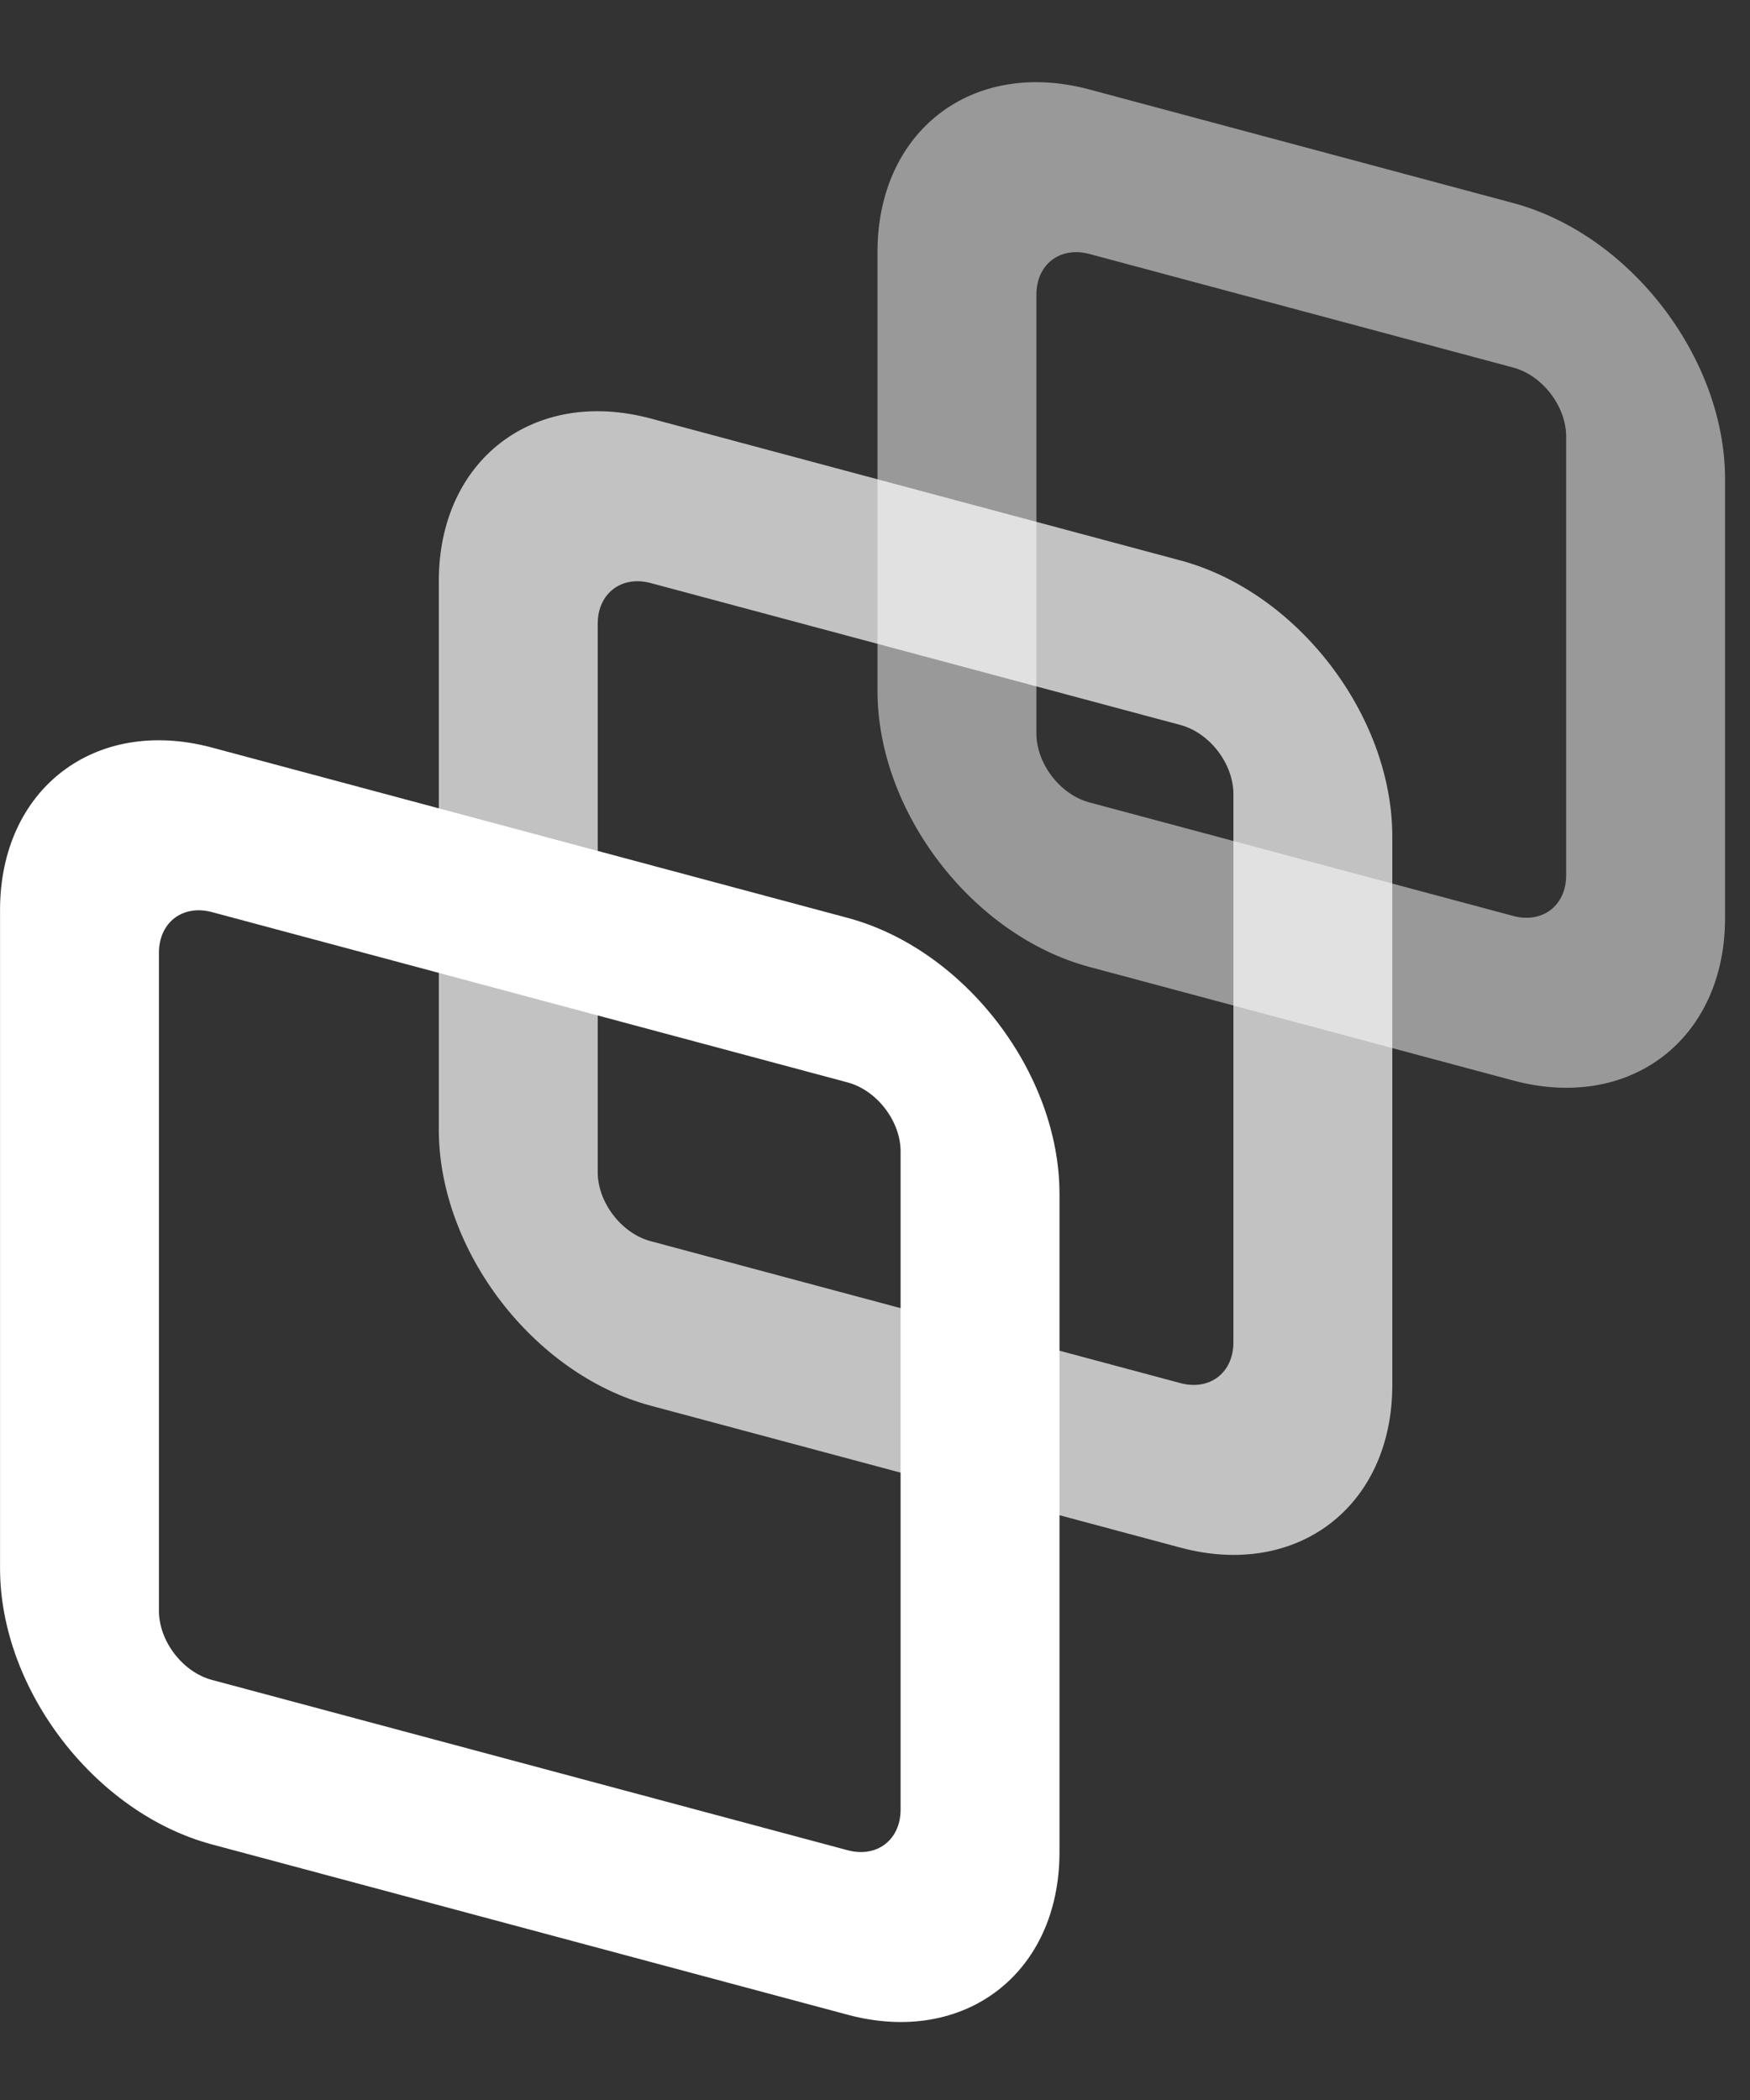 <svg fill="none" height="48" viewBox="0 0 40 48" width="40" xmlns="http://www.w3.org/2000/svg"><rect x="0" y="0" width="40" height="48" fill="#333333" stroke="none"/><g clip-rule="evenodd" fill="#fff" fill-rule="evenodd"><path d="m34.587 8.401-9.687-2.596c-.669-.179-1.211.237-1.211.929v10.029c0 .692.542 1.399 1.211 1.578l9.687 2.595c.669.179 1.211-.237 1.211-.929v-10.028c0-.692-.542-1.399-1.211-1.578zm-9.687-6.356c-2.675-.717-4.843.947-4.843 3.716v10.028c0 2.769 2.168 5.595 4.843 6.312l9.687 2.596c2.675.717 4.843-.947 4.843-3.716v-10.028c0-2.769-2.168-5.595-4.843-6.312z" opacity=".5"/><path d="m26.981 16.571-12.108-3.244c-.669-.179-1.211.237-1.211.929v12.536c0 .692.542 1.399 1.211 1.578l12.108 3.244c.669.179 1.211-.237 1.211-.929v-12.536c0-.692-.542-1.399-1.211-1.578zm-12.108-7.005c-2.675-.717-4.843.947-4.843 3.716v12.536c0 2.769 2.168 5.595 4.843 6.312l12.108 3.244c2.675.717 4.843-.947 4.843-3.716v-12.536c0-2.769-2.168-5.595-4.843-6.312z" opacity=".7"/><path d="m19.374 24.741-14.53-3.893c-.669-.179-1.211.237-1.211.929v15.043c0 .692.542 1.399 1.211 1.578l14.53 3.893c.669.179 1.211-.237 1.211-.929v-15.043c0-.692-.542-1.399-1.211-1.578zm-14.53-7.654c-2.675-.717-4.843.947-4.843 3.716v15.043c0 2.769 2.168 5.595 4.843 6.312l14.53 3.893c2.675.717 4.843-.947 4.843-3.716v-15.043c0-2.769-2.168-5.595-4.843-6.312z"/></g></svg>